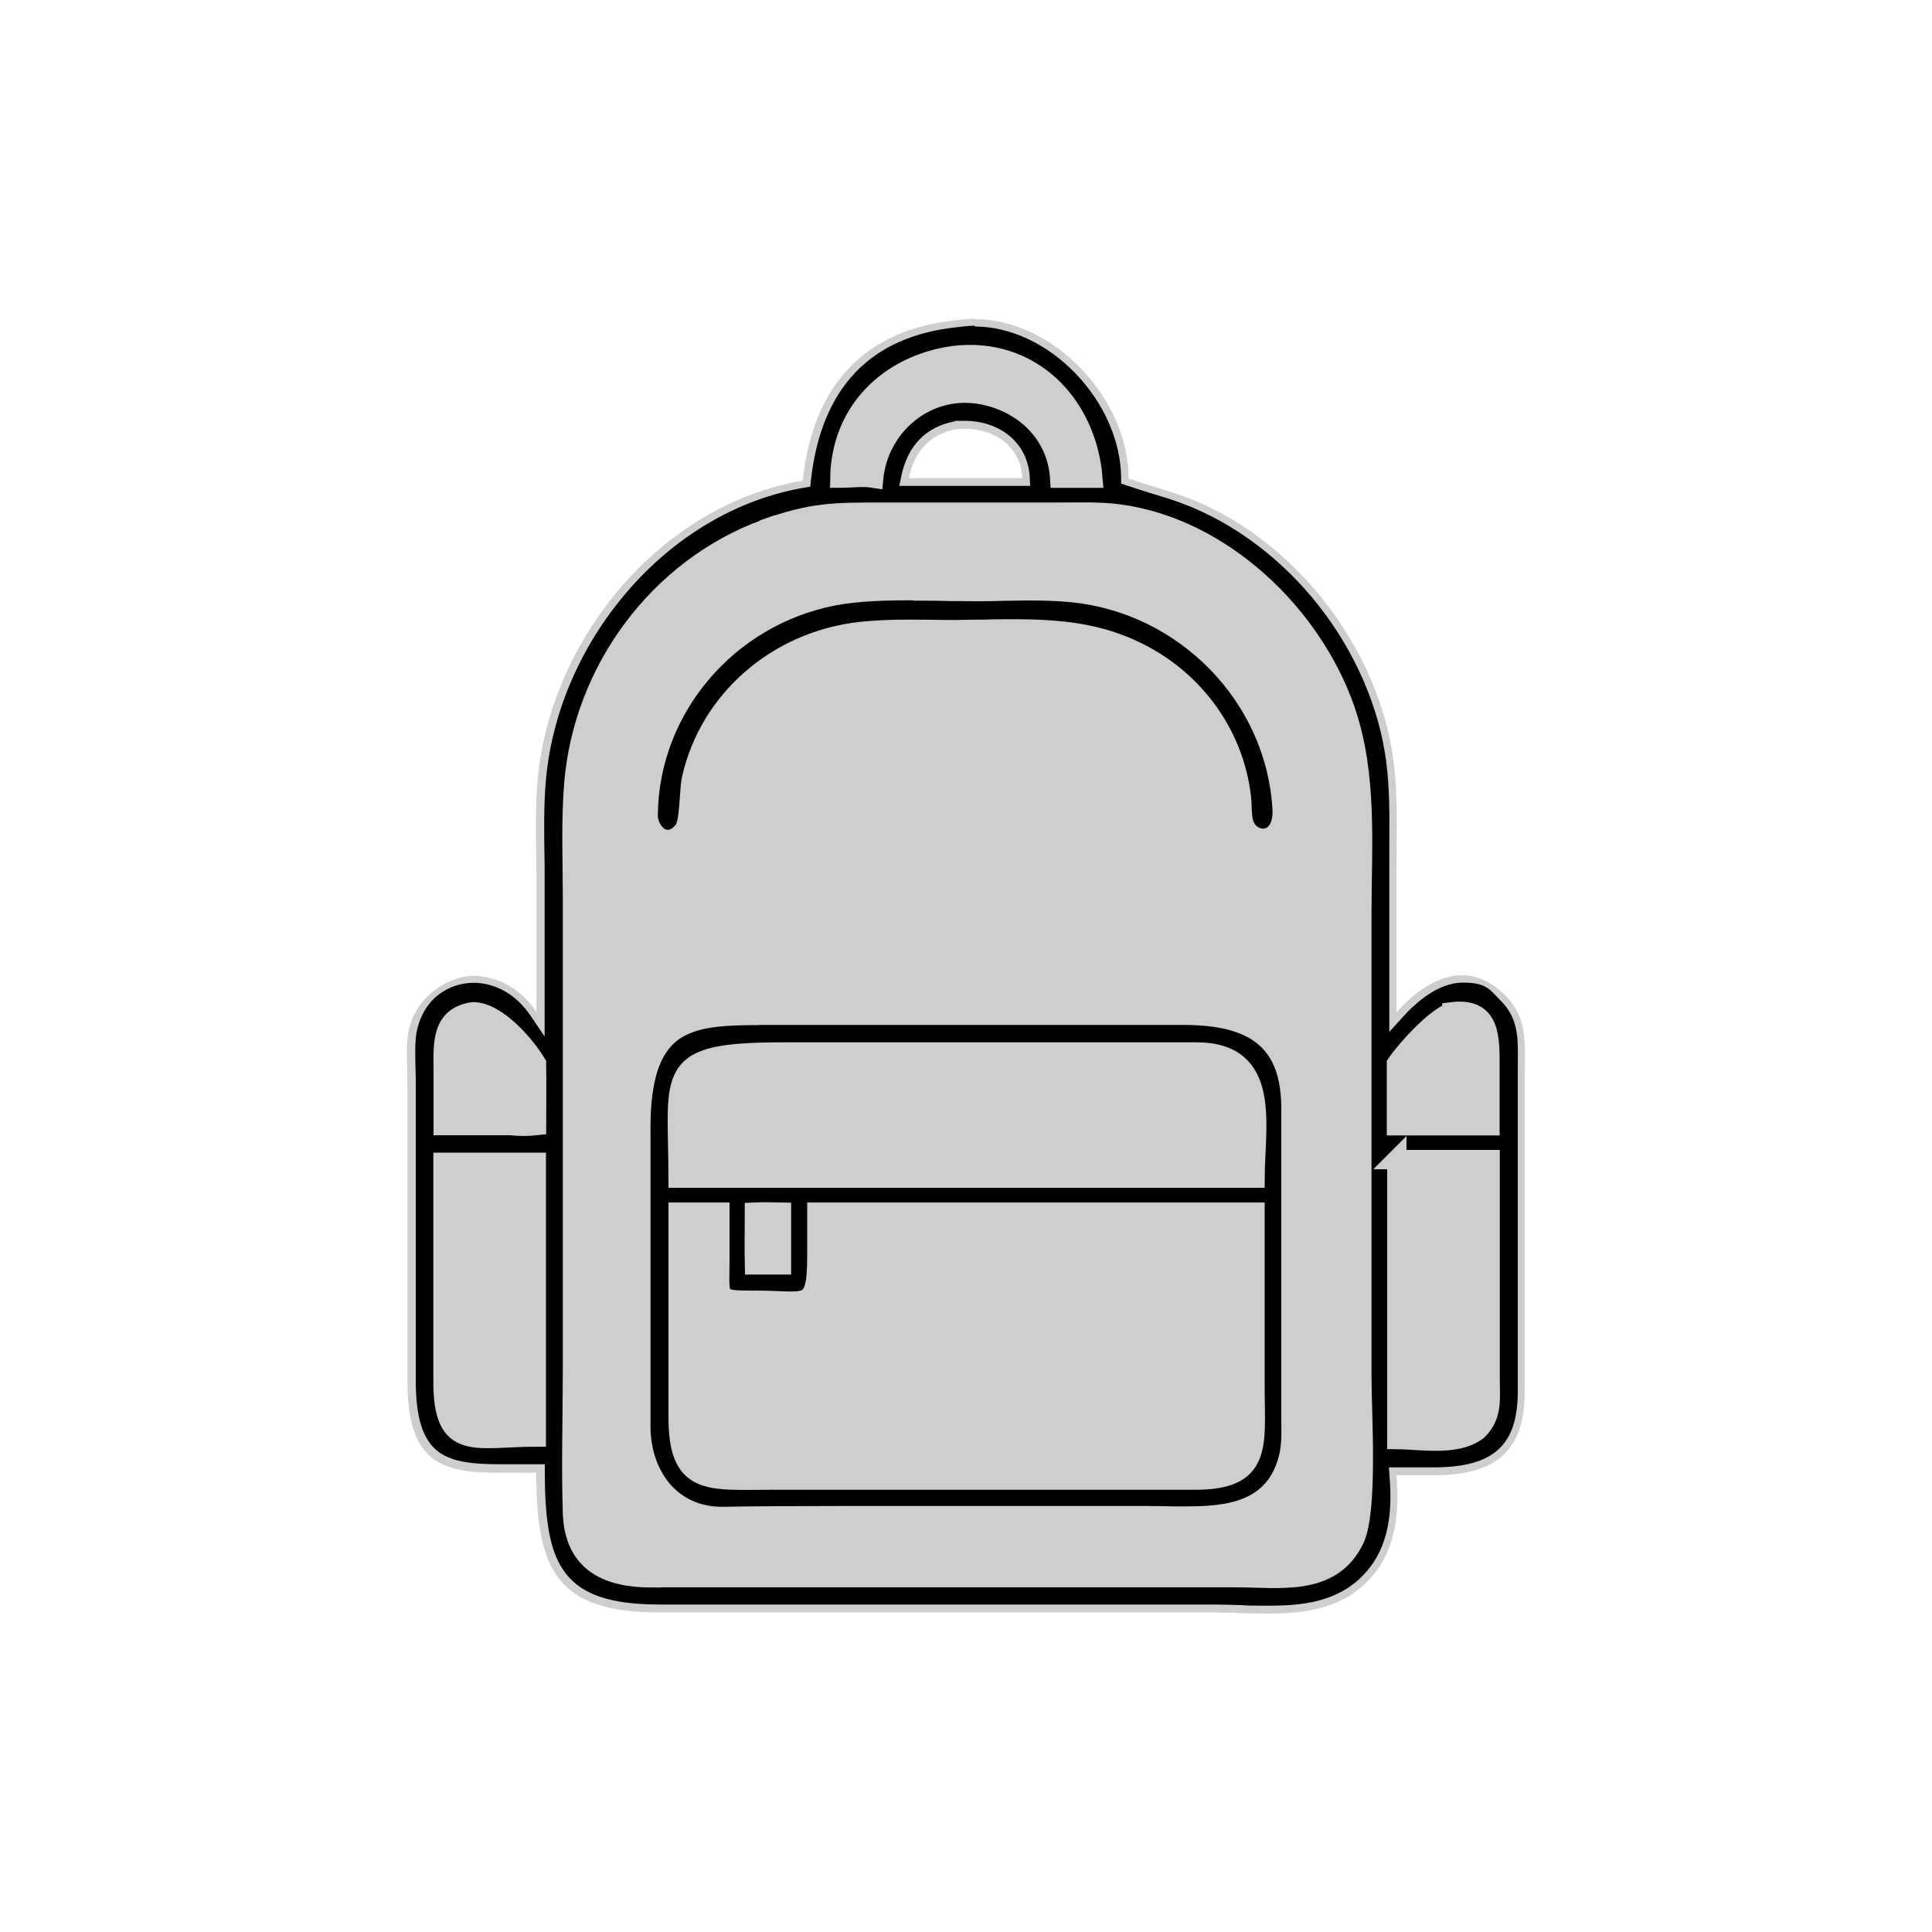 <?xml version="1.0" encoding="UTF-8"?>
<svg id="Layer_1" xmlns="http://www.w3.org/2000/svg" version="1.1" viewBox="0 0 1000 1000">
  <!-- Generator: Adobe Illustrator 29.5.1, SVG Export Plug-In . SVG Version: 2.1.0 Build 141)  -->
  <g>
    <path d="M656.3,833c-4.8,0-9.6-.2-14.3-.3-4.7-.1-9.5-.3-14.2-.3h-121.5s-165,0-165,0c-25.8,0-41.3-5.2-50.3-16.7-8.1-10.4-11.3-26-11.3-53.8v-2s-2,0-2,0c-3.3,0-6.5,0-9.6,0-3.1,0-6.1,0-9.1,0-15.1,0-26.1-1.1-33.7-6.9-8.5-6.4-12.5-18.5-12.4-38.1v-153.8c0-2.1,0-4.5-.1-7-.2-7-.4-14.8.6-20,3-16.3,15.7-27.3,31.5-27.3s23.5,6.5,31.2,17.9l3.7,5.4v-75.7c0-4.2,0-8.5-.1-12.6-.2-11.9-.3-24.1.6-36,2.7-35.9,17.8-71.6,42.5-100.4,25.2-29.4,58.3-48.9,93.2-54.8l1.5-.3.2-1.5c5.4-49.3,31.6-76.7,78-81.3h.1c2.9-.5,5.9-.7,8.9-.7,18.9,0,38.5,9.1,53.7,25,15.2,15.8,23.9,36,24,55.5v1.4s1.3.5,1.3.5c4.5,1.6,9.1,3,13.6,4.4,5.1,1.5,10.4,3.1,15.4,5,26.7,9.9,52,28.9,71.3,53.5,19.2,24.4,31.8,53.5,35.4,81.8,1.9,14.6,1.7,29.8,1.6,44.5,0,3.9,0,7.8,0,11.7v78.7s3.5-3.9,3.5-3.9c7.6-8.4,19.4-18.5,32.5-18.5s14.8,3.5,21.4,10.3c9.4,9.6,9.2,20.5,9.1,33.2,0,1.6,0,3.3,0,4.9v165.8c-.2,28.3-13.7,40.5-45.1,40.6h-21.5c0,0,.2,2.1.2,2.1,1.3,16.7.9,37.9-14.5,53.4-13.9,14.1-32.3,16-50.1,16ZM499.2,219.9c-1.4,0-2.7,0-4.1.2h-.1c-14.2,2.5-23.4,11.9-26.5,27l-.5,2.4h63.3v-2.1c-.8-18.9-17.2-27.5-32-27.5Z"/>
    <path d="M504.5,169c18.3,0,37.4,8.9,52.3,24.4,14.8,15.5,23.4,35.2,23.5,54.1v2.8s2.7.9,2.7.9c4.6,1.6,9.2,3,13.7,4.4,5.1,1.5,10.3,3.1,15.3,5,26.3,9.8,51.4,28.5,70.5,52.8,19,24.1,31.4,52.9,35,80.8,1.9,14.5,1.7,29.6,1.6,44.2,0,3.9,0,7.8,0,11.8v73.5s0,10.4,0,10.4l7-7.7c7.3-8.1,18.7-17.8,31-17.8s13.7,3.3,20,9.7c8.8,9,8.7,19.1,8.5,31.8,0,1.6,0,3.3,0,5v165.8c-.2,27.3-12.7,38.5-43.1,38.6h-19.3c0,0-4.3,0-4.3,0l.3,4.3c1.3,16.3.9,36.9-14,51.9-13.4,13.6-31.3,15.4-48.6,15.4s-9.6-.2-14.3-.3c-4.7-.1-9.5-.3-14.2-.3h-121.5s-164.4,0-164.4,0h-.6c-25.1,0-40.1-4.9-48.7-16-7.8-10-10.9-25.2-10.9-52.6v-4s-4,0-4,0c-3.3,0-6.5,0-9.6,0-3.1,0-6.1,0-9,0-14.7,0-25.3-1.1-32.5-6.5-8-6-11.7-17.6-11.7-36.5v-153.8c0-2.1,0-4.5-.1-7.1-.2-6.9-.4-14.6.5-19.6,1.5-7.9,5.2-14.5,10.8-19.1,5.2-4.2,11.8-6.6,18.7-6.6,11.5,0,22.2,6.2,29.5,17l7.3,10.8v-13.1s0-69.2,0-69.2c0-4.2,0-8.5-.1-12.7-.2-11.8-.3-24.1.6-35.8,2.7-35.5,17.6-70.7,42-99.2,24.9-29.1,57.6-48.3,92-54.1l3-.5.3-3c5.3-48.3,30.9-75,76.2-79.6h.1s.1,0,.1,0c2.8-.4,5.7-.7,8.6-.7h0M465.4,251.5h67.8l-.2-4.2c-.7-17.3-14.6-29.5-33.9-29.5s-2.9,0-4.3.2h-.1s-.1,0-.1,0c-15.1,2.7-24.8,12.5-28.1,28.5l-1,4.8M504.5,165c-3.1,0-6.1.2-9.2.7-49.7,5-74.7,35.6-79.8,83.1-74.2,12.6-131.7,83-137.4,157-1.2,16.1-.5,32.6-.4,48.8v69.2c-8.6-12.8-21-18.7-32.9-18.7s-30,10.3-33.4,29c-1.4,7.3-.5,19.6-.5,27.4v153.8c0,43.2,19.3,47,48.1,47s12.1-.2,18.6-.2c0,50,10.1,72.5,63.6,72.5s.4,0,.6,0h164.4s121.5,0,121.5,0c9.4,0,19,.6,28.5.6,19,0,37.4-2.4,51.5-16.6,14.9-15,16.7-35.1,15.1-55h19.3c30.1,0,46.9-10.9,47.1-42.6v-165.8c0-14.8,1.6-28-9.6-39.5-7.5-7.7-15.3-10.9-22.9-10.9-12.4,0-24.3,8.5-33.9,19.2v-73.5c0-18.7.9-37.8-1.5-56.5-7.6-59-51.9-116.1-108-136.9-9.6-3.5-19.5-6-29.1-9.4-.2-41.6-38.8-82.5-79.7-82.5h0ZM470.4,247.5c2.8-13.6,10.7-22.9,24.9-25.4,1.3-.1,2.6-.2,3.9-.2,15.2,0,29.3,9,29.9,25.6h-58.7Z" fill="#cecece"/>
  </g>
  <path d="M493,184.1c40-5.2,69.5,24.5,72.7,63.4h-17.2c-1.4-23.5-19.6-40.1-42.2-43.5-27.4-4-51.4,16.6-54.1,43.5-5.5-.9-11.9,0-17.5,0,.5-34.4,25-58.5,58.4-63.4Z" fill="#cecece" stroke="#cecece" stroke-miterlimit="10" stroke-width="10"/>
  <path d="M396.1,273.7c24.9-8.7,35-8.6,60.9-8.6h91.5c10.2,0,20.6-.4,30.7.9,53.3,7.2,99.9,51.9,117.1,101.3,11.7,33.8,8.6,70.2,8.6,105.4v240.9c0,17.5,3.3,68.6-3.8,83.2-11.9,24.7-38.8,19.8-61.3,19.8h-302.5c-17.3-2.5-16.8-43.6-16.8-55.5v-326.7c0-61.3,16.8-111.9,67.1-152.1,2.7-2.2,8.5-4.7,8.4-8.5Z" fill="#cecece" stroke="#cecece" stroke-miterlimit="10" stroke-width="10"/>
  <g>
    <path d="M346,431.7c-1.9,0-3.3-1.1-4.2-2-1.9-2-3.1-4.9-3-7.9.6-53.3,39.9-99.7,93.3-110.1,12.5-2.4,28.3-2.7,40.8-2.7s12,0,17.8.2c5.1,0,9.9.1,14.3.1,4.4,0,9,0,13.4-.2,4.6,0,9.4-.2,14-.2,8.8,0,15.9.3,22.2.9,57.1,5.6,102.7,52.4,106.1,108.7.4,6.1-1.2,9.1-2.6,10.6-1.1,1.2-2.6,1.8-4.2,1.8-2.6,0-5.2-1.7-6.6-4.2-1.1-2.1-1.3-6.4-1.4-9.9,0-1.7-.1-3.2-.3-4.6-3.9-33-24.3-61.7-54.6-77-20.8-10.5-41.7-12.6-66.6-12.6s-9.8,0-14.6.2c-4.8,0-9.7.1-14.6.2-3.8,0-7.8,0-11.6-.1-4.1,0-8.3-.1-12.5-.1-10.5,0-18.5.4-25.9,1.2-44.5,5-80.7,36.7-90.1,78.8-.6,2.5-.8,6.1-1,9.9-.4,5.7-.8,13.6-2.7,15.9-1.7,2.1-3.6,3.2-5.5,3.2Z"/>
    <path d="M472.8,310.9c6,0,12,0,17.8.2,5.1,0,9.9.1,14.3.1,4.4,0,9,0,13.4-.2,4.6,0,9.4-.2,14-.2,8.7,0,15.7.3,22,.9,56.1,5.5,101,51.5,104.3,106.9.3,4.2-.5,7.4-2.1,9.1-.8.8-1.7,1.2-2.7,1.2-1.9,0-3.8-1.2-4.8-3.2-.9-1.7-1.1-5.9-1.2-9,0-1.7-.1-3.3-.3-4.7-3.9-33.6-24.8-63-55.7-78.6-21.2-10.7-42.3-12.9-67.5-12.9-4.9,0-9.8,0-14.6.2-4.8,0-9.7.1-14.6.2-3.8,0-7.8,0-11.6-.1-4.1,0-8.4-.1-12.6-.1-10.6,0-18.7.4-26.1,1.2-45.4,5.1-82.3,37.4-91.8,80.3-.6,2.6-.8,6.3-1.1,10.2-.3,4.5-.8,12.9-2.3,14.7-.9,1.1-2.4,2.4-3.9,2.4s-2.2-.8-2.8-1.4c-1.5-1.6-2.5-4.1-2.4-6.5.6-52.4,39.2-97.9,91.7-108.2,12.3-2.4,28-2.7,40.4-2.7h0M472.8,306.9c-14.6,0-29.5.5-41.2,2.8-53.4,10.5-94.2,57-94.9,112,0,6.3,4.2,11.9,9.3,11.9s4.7-1.1,7-3.9c3.6-4.4,2.7-20.1,4.1-26.6,9.5-42.5,45.7-72.4,88.4-77.2,8.4-1,17-1.2,25.6-1.2,8.1,0,16.1.2,24.1.2,9.9,0,19.6-.3,29.2-.3,22.5,0,44.2,1.6,65.7,12.4,29.1,14.6,49.7,42.8,53.5,75.4.5,4.2,0,11.5,1.9,15.1,1.8,3.3,5.1,5.3,8.3,5.3,4.8,0,9.4-4.3,8.8-14.5-3.5-58.1-50.5-105-107.9-110.6-7.4-.7-14.9-.9-22.4-.9s-18.4.3-27.5.3c-9.5,0-20.7-.3-32.1-.3h0Z" fill="#cecece"/>
  </g>
  <g>
    <path d="M373.6,781.8c-22.7,0-38.6-17.8-38.7-43.2v-154.9c0-24.6,4.8-39.7,15.2-47.2,10.1-7.4,25.3-8,42.8-8s5,0,7.6,0c2.7,0,5.4,0,8.1,0h203.7c36.9,0,52.7,13.3,53,44.5v156.7c0,1.7,0,3.5,0,5.3.1,5.7.2,11.7-.9,16.9-5.1,24.7-23.9,29.8-50.4,29.8-3.4,0-6.7,0-10-.1-3.2,0-6.2-.1-9.1-.1h-79c-13,0-26.1,0-39.1,0-13.4,0-26.8,0-40.2,0-24.3,0-44.1.1-62.3.4-.2,0-.5,0-.7,0Z"/>
    <path d="M392.8,530.5c2.5,0,5,0,7.6,0,2.7,0,5.4,0,8.2,0h75.9s127.8,0,127.8,0h0c35.9,0,50.6,12.3,50.9,42.6v156.7c0,1.7,0,3.6,0,5.3.1,5.6.2,11.4-.8,16.5-2.4,11.5-8.1,19.1-17.5,23.4-9.2,4.2-20.8,4.7-30.9,4.7s-6.7,0-10-.1c-3.2,0-6.2-.1-9.2-.1h-79c-13,0-26.3,0-39.1,0-13.2,0-26.8,0-40.2,0-24.4,0-44.1.1-62.3.4-.2,0-.5,0-.7,0-10.9,0-20.2-4.2-26.9-12-6.3-7.5-9.8-17.9-9.9-29.2v-154.9c0-24,4.6-38.4,14.3-45.6,9.6-7,24.5-7.6,41.6-7.6M392.8,526.5c-37.3,0-59.9,3.2-59.9,57.2v154.9c.1,24.5,15.2,45.2,40.8,45.2s.5,0,.8,0c20.7-.3,41.5-.4,62.2-.4s52.9.2,79.3.2h79c6,0,12.5.2,19.1.2,22.9,0,46.5-3.2,52.4-31.3,1.5-7.2.8-15.3.8-22.6v-156.7c-.4-36.5-21.8-46.6-55-46.6h-127.9s-75.9,0-75.9,0c-5.5,0-10.7,0-15.7,0h0Z" fill="#cecece"/>
  </g>
  <g>
    <path d="M751.5,523.7c20.5-2.6,19.7,14,19.7,29.2v29.8h-48.4v-32.1c4.8-7.1,20.1-24.1,28.7-26.8Z" fill="#cecece" stroke="#cecece" stroke-miterlimit="10" stroke-width="10"/>
    <path d="M244.9,523.7c12.3,0,27.2,17.4,32.8,26.8.2,10.7,0,21.4,0,32.1-4.7.5-8.9.5-13.6,0h-34.7v-27.2c0-13.6-1.8-29.3,15.4-31.7Z" fill="#cecece" stroke="#cecece" stroke-miterlimit="10" stroke-width="10"/>
    <path d="M229.4,601.6h48.2v142.2c-31.4,0-48.6,8.4-48.3-29.3v-112.9Z" fill="#cecece" stroke="#cecece" stroke-miterlimit="10" stroke-width="10"/>
    <path d="M722.9,600.2h48.4v113.7c0,10.3,1.4,18.6-6.3,26.4-10.8,8.5-29.3,4.9-42,4.8v-145Z" fill="#cecece" stroke="#cecece" stroke-miterlimit="10" stroke-width="10"/>
    <path d="M337.4,816.7c-22.4,0-40.2-7.4-41.1-33.6-.8-24,0-49.6,0-73.7v-245.1c0-19.4-.9-39.2.7-58.5,4.7-58.5,43.6-111.6,99.1-132,0,3.8-5.6,6.3-8.4,8.5-50.3,40.2-67.1,90.8-67.1,152.1v326.7c0,12-.4,53,16.8,55.5Z" fill="#cecece" stroke="#cecece" stroke-miterlimit="10" stroke-width="10"/>
    <path d="M390.5,627.4c4.7-.2,9.3-.1,14,0v27.3h-14c-.2-9.1,0-18.2,0-27.3Z" fill="#cecece" stroke="#cecece" stroke-miterlimit="10" stroke-width="10"/>
    <path d="M458.3,544.5h161c39.1,0,30.4,37.7,30.3,65.3h-298.6c-.1-55.2-8.5-65.3,54.7-65.3h52.5Z" fill="#cecece" stroke="#cecece" stroke-miterlimit="10" stroke-width="10"/>
    <path d="M422.8,627.4h226.8v93.4c.2,27.6,3.2,45-29.9,45.3h-220.5c-32.7,0-48.4,3.3-48.2-33.3v-105.4h21.6v25.6c0,19.4-2.5,20.1,18.5,20,26.5-.1,31.7,6.1,31.7-23v-22.6Z" fill="#cecece" stroke="#cecece" stroke-miterlimit="10" stroke-width="10"/>
  </g>
</svg>